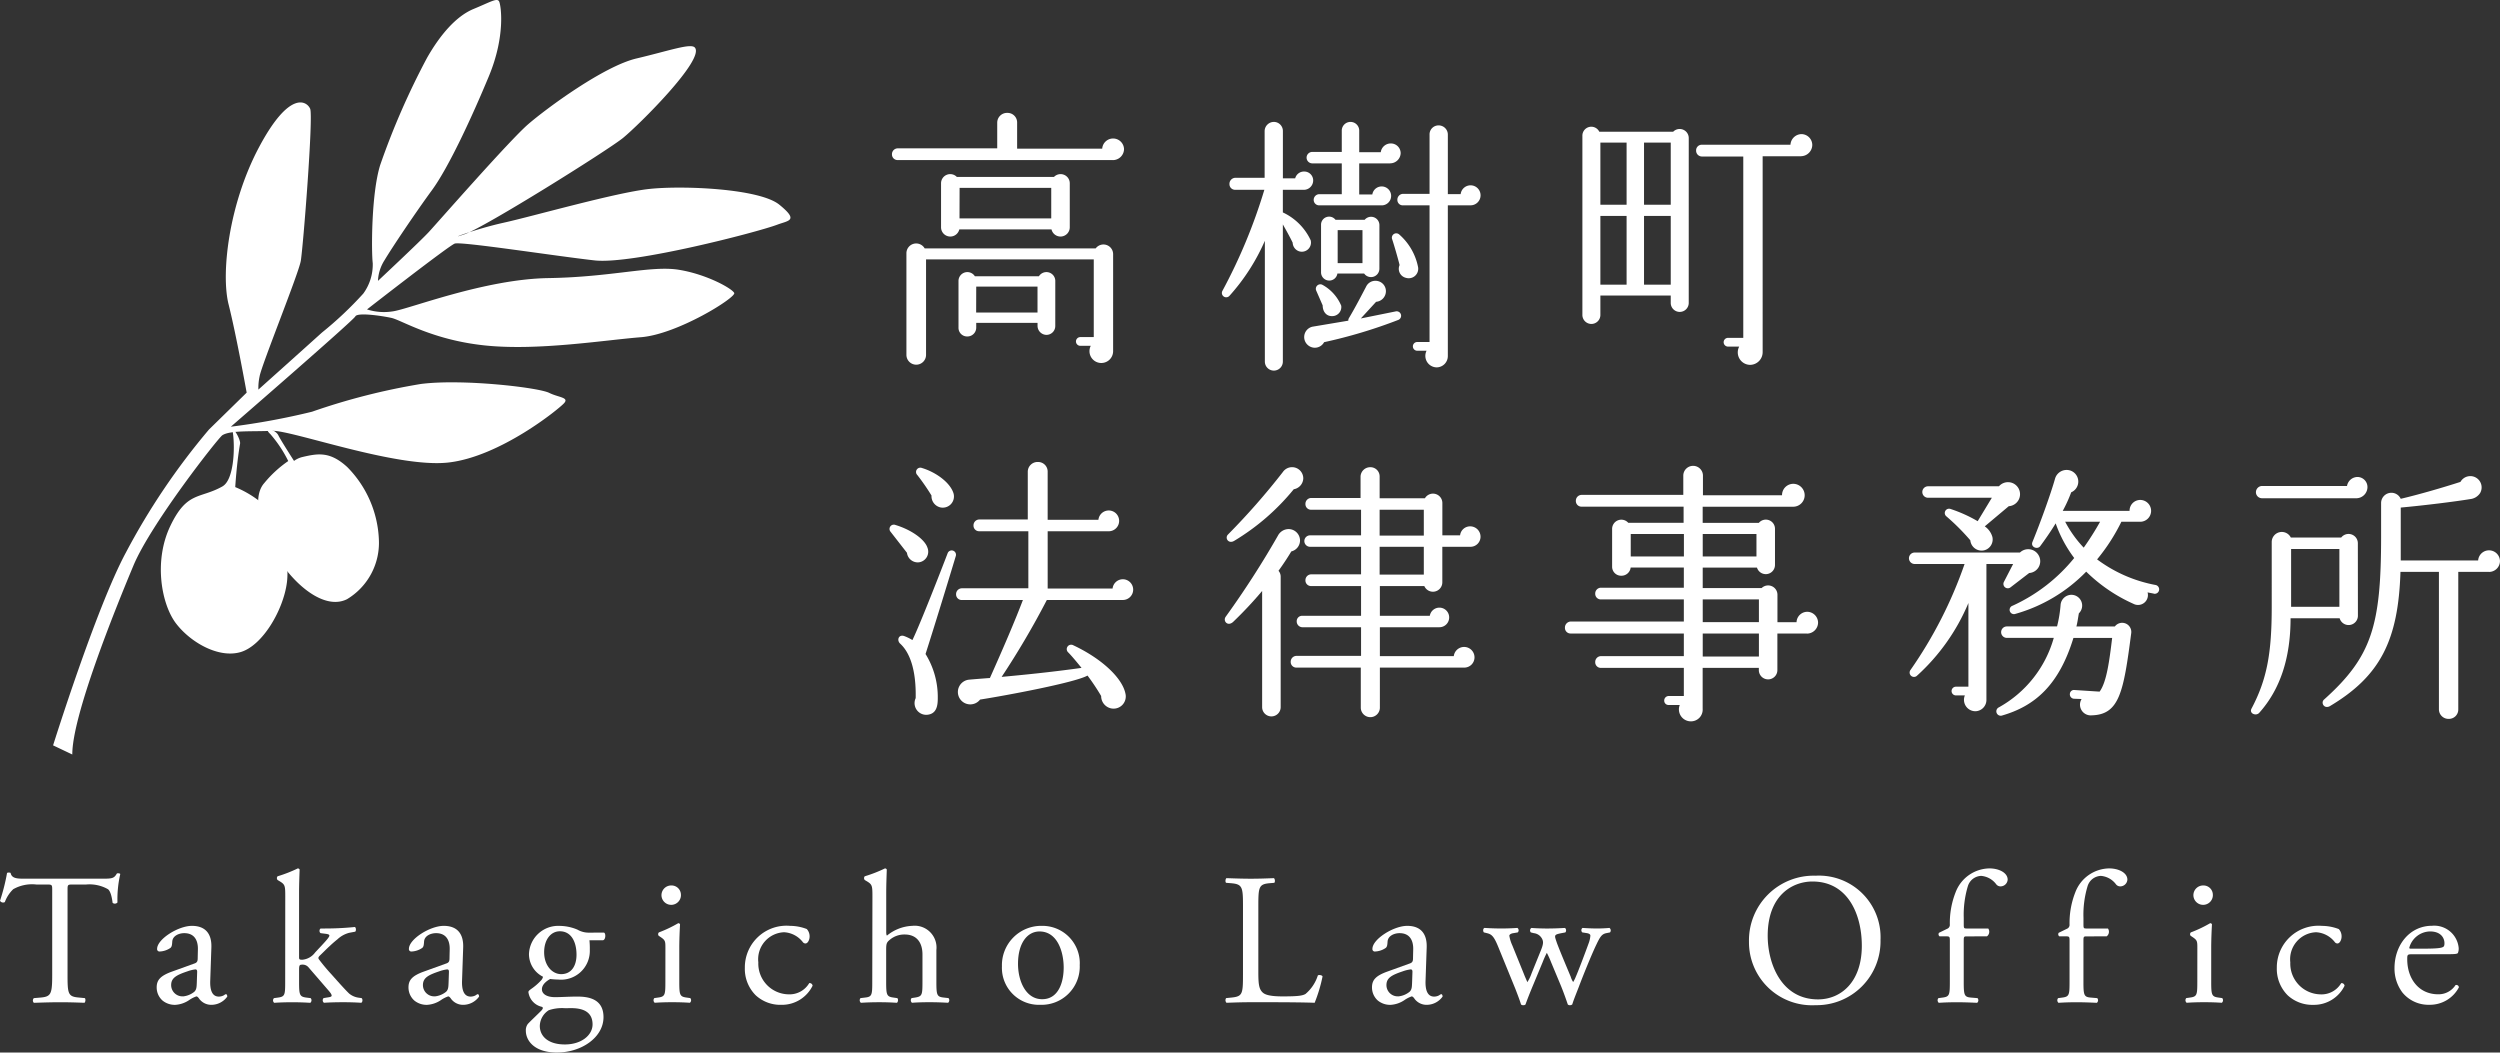 <svg id="logo_foot" xmlns="http://www.w3.org/2000/svg" xmlns:xlink="http://www.w3.org/1999/xlink" width="248" height="104.412" viewBox="0 0 248 104.412">
  <rect x="0" y="0" width="248" height="104.412" fill="#333333" stroke="none"/>
  <defs>
    <clipPath id="clip-path">
      <rect id="長方形_6459" data-name="長方形 6459" width="248" height="104.412" fill="#fff"/>
    </clipPath>
  </defs>
  <g id="グループ_181" data-name="グループ 181" clip-path="url(#clip-path)">
    <path id="パス_37" data-name="パス 37" d="M103.012,14.945H81.668a.555.555,0,0,1-.568-.568.577.577,0,0,1,.568-.595h9.874v-2.57a.97.97,0,0,1,1-.947.948.948,0,0,1,.974.947v2.6h8.44a1.084,1.084,0,0,1,2.165.055,1.11,1.11,0,0,1-1.11,1.082m.027,18.91a1.173,1.173,0,1,1-2.218-.488H99.765a.433.433,0,0,1,0-.865h1.353v-7.71H84.481v9.442a.974.974,0,1,1-1.947,0V24.169a.969.969,0,0,1,1.812-.46h16.962a.959.959,0,0,1,1.731.568Zm-4.3-12.228a.918.918,0,0,1-1.812.19H87.781a.918.918,0,0,1-1.812-.19V17.243a.91.91,0,0,1,1.569-.622h9.631a.91.91,0,0,1,1.569.622ZM97.3,31.392a.878.878,0,0,1-.865.894.9.9,0,0,1-.894-.894v-.3H89.459v.487a.878.878,0,0,1-.894.865.854.854,0,0,1-.865-.865V26.928a.879.879,0,0,1,1.623-.459h6.356a.879.879,0,0,1,1.623.459Zm-9.5-10.658H96.9V17.7H87.809Zm1.651,9.333h6.087V27.5H89.459Z" transform="translate(7.383 0.934)" fill="#fff"/>
    <path id="パス_38" data-name="パス 38" d="M119.231,17.821h-2.084v2.245a5.691,5.691,0,0,1,2.76,2.759.906.906,0,0,1-1.191,1.082.933.933,0,0,1-.595-.839c-.3-.622-.7-1.326-.974-1.812V34.864a.892.892,0,0,1-1.785,0V22.88a20.185,20.185,0,0,1-3.516,5.464.43.43,0,0,1-.7-.487,53.672,53.672,0,0,0,4.166-10.036h-2.895a.555.555,0,0,1-.567-.568.6.6,0,0,1,.567-.622h2.922V11.978a.925.925,0,0,1,.92-.892.9.9,0,0,1,.892.892v4.707h1.218a.9.9,0,0,1,.894-.676.883.883,0,0,1,.892.894.929.929,0,0,1-.92.92m2,15.122a1.041,1.041,0,0,1-1.515.352,1.055,1.055,0,0,1,.351-1.894l3.572-.6a.407.407,0,0,1,.053-.243c.676-1.136,1.271-2.3,1.7-3.111a1.012,1.012,0,0,1,.947-.6,1.028,1.028,0,0,1,1.028,1.029,1.06,1.06,0,0,1-.974,1.055l-1.514,1.65,3.463-.7a.443.443,0,0,1,.271.838,49.561,49.561,0,0,1-7.385,2.218M127.779,15.2h-3.057v3.083h1.3a.939.939,0,1,1,.894,1.082h-6.169a.542.542,0,0,1-.541-.541.567.567,0,0,1,.541-.568h2.245V15.2h-2.922a.568.568,0,0,1,0-1.137h2.922V11.923a.866.866,0,0,1,1.731,0v2.165h2.137a1,1,0,0,1,1-.865.969.969,0,0,1,.974.973,1.044,1.044,0,0,1-1.055,1m-5.626,15.149c-.676.082-1.055-.433-1.055-1.055l-.65-1.488a.447.447,0,0,1,.65-.541,4.228,4.228,0,0,1,1.839,2.057.9.9,0,0,1-.784,1.028m4.571-4.681a.832.832,0,0,1-1.514.46h-2.652a.815.815,0,0,1-1.622-.108V21.31a.8.8,0,0,1,1.434-.514h2.895a.826.826,0,0,1,1.461.514Zm-4.139-.567h2.461V21.825h-2.461Zm6.791,1.461a.919.919,0,0,1-.649-1.272c-.135-.567-.541-1.975-.731-2.542a.436.436,0,0,1,.7-.488,5.774,5.774,0,0,1,1.867,3.246.941.941,0,0,1-1.19,1.056m6.385-7.2h-2.245V34.3a1.121,1.121,0,0,1-1.11,1.137,1.141,1.141,0,0,1-1-1.651h-.894a.434.434,0,1,1,0-.866h1.19V19.363h-2.624a.533.533,0,0,1-.568-.541.579.579,0,0,1,.568-.6H131.7v-5.87a.89.89,0,0,1,.894-.92.912.912,0,0,1,.92.92v5.9h1.271a.991.991,0,0,1,1.975.135.992.992,0,0,1-1,.974" transform="translate(10.112 1.007)" fill="#fff"/>
    <path id="パス_39" data-name="パス 39" d="M154.426,29a.893.893,0,1,1-1.786,0v-.73h-6.979v1.893a.893.893,0,1,1-1.785,0V12.422a.884.884,0,0,1,1.677-.406h7.332a.9.9,0,0,1,1.542.622Zm-8.765-9.739h2.6V13.1h-2.6Zm0,7.926h2.6V20.374h-2.6Zm4.329-7.926h2.651V13.1H149.99Zm0,7.926h2.651V20.374H149.99ZM165.572,14.45h-3.814V33.9a1.259,1.259,0,0,1-1.245,1.245,1.237,1.237,0,0,1-1.081-1.812h-1.11a.433.433,0,1,1,0-.866h1.514V14.477h-4.111a.578.578,0,0,1-.568-.6.554.554,0,0,1,.568-.567h8.792a1.117,1.117,0,0,1,1.082-1.055,1.085,1.085,0,0,1,1.082,1.081,1.133,1.133,0,0,1-1.11,1.11" transform="translate(13.097 1.049)" fill="#fff"/>
    <path id="パス_40" data-name="パス 40" d="M83.772,51.961a1.08,1.08,0,0,1-1.163-.947l-1.623-2.083a.427.427,0,0,1,.487-.676c1.6.487,2.9,1.434,3.166,2.245a1.064,1.064,0,0,1-.866,1.461m.676,9.089a8.1,8.1,0,0,1,1.216,4.41c0,.758-.135,1.542-1.054,1.623a1.159,1.159,0,0,1-1.137-1.651c.055-2.84-.595-4.544-1.542-5.41-.352-.325-.163-.92.379-.757a4.451,4.451,0,0,1,.839.406c.73-1.488,2.84-6.9,3.489-8.6a.428.428,0,1,1,.812.271c-.73,2.434-2.218,7.277-3,9.711M85.99,46.523a1.142,1.142,0,0,1-.947-1.19A21.693,21.693,0,0,0,83.636,43.3a.427.427,0,0,1,.459-.7c1.434.433,2.841,1.488,3.139,2.543a1.11,1.11,0,0,1-1.245,1.379m18.017,9.171h-7.52A82.683,82.683,0,0,1,92,63.323c2.055-.189,4.842-.459,7.926-.892-.351-.433-.947-1.163-1.326-1.542a.437.437,0,0,1,.514-.7c2.922,1.379,4.869,3.3,5.167,4.789a1.209,1.209,0,0,1-1.461,1.461,1.244,1.244,0,0,1-.947-1.218,21.855,21.855,0,0,0-1.353-2.029c-1.244.7-8.062,1.975-10.658,2.381a1.229,1.229,0,1,1-1.082-1.975c.622-.055,1.623-.135,2.057-.163,1.271-2.84,2.461-5.6,3.273-7.737h-6.06a.555.555,0,0,1-.568-.568.577.577,0,0,1,.568-.595h6.6V48.876H89.778a.554.554,0,0,1-.568-.567.578.578,0,0,1,.568-.6h4.815V42.952a.971.971,0,0,1,1-.947.947.947,0,0,1,.973.947v4.789H101.6a1.031,1.031,0,1,1,1.055,1.136H96.567v5.681h6.439a1.028,1.028,0,0,1,1.028-.92,1.028,1.028,0,0,1-.027,2.057" transform="translate(7.362 3.824)" fill="#fff"/>
    <path id="パス_41" data-name="パス 41" d="M117.961,50.835c-.406.676-.839,1.326-1.271,1.92a.875.875,0,0,1,.216.568V66.31a.92.92,0,0,1-1.839,0V54.758a39.281,39.281,0,0,1-2.895,3.084c-.541.459-1-.108-.731-.514a90.223,90.223,0,0,0,5.194-8.062,1.21,1.21,0,0,1,1.055-.649,1.143,1.143,0,0,1,1.136,1.136,1.129,1.129,0,0,1-.865,1.082m.243-6.168a22.67,22.67,0,0,1-5.9,5.113c-.568.351-.974-.271-.623-.623a69.343,69.343,0,0,0,5.438-6.195,1.111,1.111,0,0,1,2.029.622,1.13,1.13,0,0,1-.947,1.083m17.5,5.707h-2.76V53.92a.931.931,0,0,1-1.785.351h-4.41V57.22H131.7a.967.967,0,0,1,1.921.161.97.97,0,0,1-.974.974h-5.9v2.867h7.332a1.031,1.031,0,0,1,2.055.109,1.016,1.016,0,0,1-1.055,1.028h-8.332v4a.947.947,0,0,1-1.893,0v-4h-6.385a.555.555,0,0,1-.568-.568.578.578,0,0,1,.568-.595h6.411V58.356h-5.816a.577.577,0,0,1-.567-.595.533.533,0,0,1,.567-.541h5.816V54.271h-4.95a.555.555,0,0,1-.568-.568.578.578,0,0,1,.568-.595h4.95V50.375h-5.058a.568.568,0,1,1,0-1.136h5.058V46.7h-4.95a.554.554,0,0,1-.568-.567.578.578,0,0,1,.568-.6h4.9V43.4a.959.959,0,0,1,.974-.92.911.911,0,0,1,.919.92V45.56h4.492a.929.929,0,0,1,1.73.459v3.22h1.759a1,1,0,0,1,1-.892,1.027,1.027,0,0,1,1.028,1.028,1,1,0,0,1-1.028,1m-8.982-1.108h4.383V46.7h-4.383Zm0,3.868h4.383V50.375h-4.383Z" transform="translate(10.137 3.867)" fill="#fff"/>
    <path id="パス_42" data-name="パス 42" d="M166.285,58.989h-2.922v3.6a.92.92,0,1,1-1.839,0V62.4h-5.573v4.059a1.163,1.163,0,0,1-1.19,1.244,1.185,1.185,0,0,1-1.082-1.622h-1.11a.427.427,0,0,1-.432-.433.45.45,0,0,1,.432-.459h1.515V62.4H145.86a.554.554,0,0,1-.567-.567.578.578,0,0,1,.567-.6h8.224V58.989H142.857a.554.554,0,0,1-.568-.567.6.6,0,0,1,.568-.622h11.227V55.608H145.86a.554.554,0,0,1-.567-.568.577.577,0,0,1,.567-.595h8.224v-2h-5.275a.914.914,0,0,1-.92.812.891.891,0,0,1-.92-.894V48.629a.915.915,0,0,1,1.6-.623h5.491v-1.6H143.94a.555.555,0,0,1-.568-.568.578.578,0,0,1,.568-.6h10.09V43.3a.975.975,0,0,1,1.949,0v1.975h7.845a1.12,1.12,0,0,1,1.11-1.136,1.136,1.136,0,0,1,0,2.273h-8.981v1.6h5.573a.908.908,0,0,1,1.6.6v3.571a.913.913,0,0,1-1.786.271h-5.383v2.028h5.844a.924.924,0,0,1,1.569.649v2.733h1.894a1.069,1.069,0,0,1,1.055-1.029,1.086,1.086,0,0,1,1.081,1.083,1.107,1.107,0,0,1-1.108,1.081m-17.476-7.656h5.275V49.115h-5.275Zm7.142,0h5.33V49.115h-5.33Zm0,6.52h5.573V55.608h-5.573Zm0,3.408h5.573V58.989h-5.573Z" transform="translate(12.953 3.855)" fill="#fff"/>
    <path id="パス_43" data-name="パス 43" d="M185.5,52.949l-1.867,1.435a.435.435,0,0,1-.649-.542l.92-1.785h-2.651V65.529a1.12,1.12,0,0,1-1.11,1.137,1.132,1.132,0,0,1-1.028-1.57h-.865a.433.433,0,1,1,0-.865h1.216v-8.3a20.284,20.284,0,0,1-5.113,7.223.432.432,0,0,1-.622-.595,42.864,42.864,0,0,0,5.356-10.5h-4.951a.568.568,0,0,1,0-1.136h10.443a1.183,1.183,0,0,1,1.867.3,1.17,1.17,0,0,1-.947,1.731m-2.029-6.628-2.381,2a1.9,1.9,0,0,1,.757,1.055,1.113,1.113,0,0,1-.838,1.327,1.127,1.127,0,0,1-1.353-1,21.99,21.99,0,0,0-2.381-2.381.426.426,0,0,1,.406-.731,13.928,13.928,0,0,1,2.706,1.218l1.406-2.326h-6.33a.568.568,0,0,1,0-1.137h7.034a1.193,1.193,0,1,1,.973,1.975m8.2,20.749a1.064,1.064,0,0,1-.974-1.622l-.757-.027a.436.436,0,0,1-.406-.487.407.407,0,0,1,.46-.379l2.489.161c.7-.946.974-3.083,1.245-5.329h-3.841c-1.434,4.681-3.814,6.763-7.115,7.709a.436.436,0,0,1-.3-.811,11.408,11.408,0,0,0,5.464-6.9h-4.653a.568.568,0,0,1,0-1.137h4.978a12.487,12.487,0,0,0,.351-2.137,1.089,1.089,0,0,1,1.082-1,1.069,1.069,0,0,1,.731,1.839c-.082.459-.135.892-.243,1.3h3.814a.907.907,0,0,1,1.622.676c-.757,5.816-1.163,8.089-3.95,8.142m6.222-12.065c-.216-.055-.432-.081-.649-.135a.983.983,0,0,1-1.406,1.136,15.956,15.956,0,0,1-4.681-3.191,15.77,15.77,0,0,1-7.034,4.193.428.428,0,0,1-.271-.812,16.851,16.851,0,0,0,6.114-4.734,12.653,12.653,0,0,1-1.839-3.437c-.487.813-1.137,1.731-1.542,2.273-.271.352-.974.082-.758-.433.786-1.92,1.813-4.76,2.246-6.3a1.193,1.193,0,0,1,1.136-.838,1.155,1.155,0,0,1,.459,2.218,13.927,13.927,0,0,1-.838,1.839h6.628a1.062,1.062,0,0,1,1.054-1.082,1.082,1.082,0,1,1,0,2.165H194.64a18.882,18.882,0,0,1-2.408,3.732,13.976,13.976,0,0,0,5.816,2.543.441.441,0,0,1-.163.866m-8.819-7.142a11.418,11.418,0,0,0,1.839,2.569,28.011,28.011,0,0,0,1.623-2.569Z" transform="translate(15.8 3.889)" fill="#fff"/>
    <path id="パス_44" data-name="パス 44" d="M215.274,57.146a.923.923,0,0,1-1.812.243h-4.869c0,3.95-1.028,7.061-3.111,9.387-.325.352-1.029.055-.758-.432,1.542-2.922,2-5.52,2-10.091V49.814a1,1,0,0,1,1.894-.432h5a.923.923,0,0,1,1.65.567Zm-.108-11.66h-9.414a.6.6,0,0,1-.595-.595.625.625,0,0,1,.595-.623h8.441a1.07,1.07,0,0,1,1.028-.892,1,1,0,0,1,1,1.028,1.118,1.118,0,0,1-1.055,1.082m-6.519,10.767h4.789V50.519h-4.789Zm19.64-3.463H225.23V66.425a.925.925,0,0,1-.947.947.947.947,0,0,1-.973-.947V52.79h-3.815c-.216,6.763-1.975,10.334-7.033,13.337-.568.271-.894-.379-.541-.676,4.734-4.247,5.654-7.331,5.654-16.177v-3.3a1.019,1.019,0,0,1,1.947-.432c1.948-.459,4.329-1.163,5.924-1.677a1.121,1.121,0,1,1,1.949,1.108,1.348,1.348,0,0,1-1,.6c-1.461.243-4.518.622-6.872.838v5.249H227.2a1.084,1.084,0,0,1,2.165.053,1.085,1.085,0,0,1-1.082,1.082" transform="translate(18.631 3.94)" fill="#fff"/>
    <path id="パス_45" data-name="パス 45" d="M6.7,89.412c0,1.95.037,2.228,1.114,2.321l.594.056c.111.074.074.408-.037.465C7.313,92.215,6.683,92.2,5.94,92.2s-1.392.019-2.58.057a.325.325,0,0,1,0-.465l.669-.056c1.058-.093,1.15-.371,1.15-2.321v-8.3c0-.575,0-.594-.556-.594H3.6a3.8,3.8,0,0,0-2.284.464,3.385,3.385,0,0,0-.836,1.281A.359.359,0,0,1,0,82.136,19.558,19.558,0,0,0,.7,79.37a.467.467,0,0,1,.353,0c.111.594.723.575,1.578.575h7.517c1,0,1.17-.037,1.448-.519.093-.037.3-.019.334.056a11.247,11.247,0,0,0-.278,2.821.348.348,0,0,1-.482.037c-.056-.464-.185-1.151-.464-1.355a3.707,3.707,0,0,0-2.154-.464H7.239c-.556,0-.538.019-.538.631Z" transform="translate(0 7.222)" fill="#fff"/>
    <path id="パス_46" data-name="パス 46" d="M18,87.912c.278-.093.315-.259.315-.538l.019-.854c.019-.686-.2-1.614-1.355-1.614-.519,0-1.151.259-1.188.835-.019.3-.037.519-.185.631a2,2,0,0,1-1.058.354.235.235,0,0,1-.26-.26c0-.966,2.1-2.284,3.452-2.284,1.338,0,1.987.779,1.931,2.171l-.111,3.231c-.037.853.13,1.615.854,1.615a1.066,1.066,0,0,0,.464-.111c.093-.056.185-.13.241-.13.074,0,.13.111.13.241a1.946,1.946,0,0,1-1.559.817,1.483,1.483,0,0,1-1.207-.576c-.074-.111-.185-.26-.3-.26a2.848,2.848,0,0,0-.724.371,2.746,2.746,0,0,1-1.337.465,1.92,1.92,0,0,1-1.3-.428,1.733,1.733,0,0,1-.576-1.3c0-.723.352-1.151,1.541-1.578ZM16.852,91.18a2.1,2.1,0,0,0,1.132-.464c.223-.223.223-.483.241-.873l.037-1.1c0-.2-.074-.241-.185-.241a3.506,3.506,0,0,0-.762.185c-1.1.372-1.633.649-1.633,1.374a1.118,1.118,0,0,0,1.17,1.114" transform="translate(1.297 7.663)" fill="#fff"/>
    <path id="パス_47" data-name="パス 47" d="M26.038,81.762c0-1.1-.019-1.207-.575-1.541l-.185-.111a.28.28,0,0,1,0-.371,13.349,13.349,0,0,0,2-.78.2.2,0,0,1,.185.111c-.019.556-.056,1.485-.056,2.3V87.74c0,.241.019.277.334.277a1.772,1.772,0,0,0,1.262-.723l.762-.817c.519-.556.649-.76.649-.853s-.093-.148-.408-.185l-.445-.056c-.167-.056-.167-.409,0-.464h.427a29.063,29.063,0,0,0,2.951-.149c.13.056.148.372.037.465l-.594.111a2.681,2.681,0,0,0-1.17.649c-.724.576-1.355,1.244-1.689,1.559-.223.205-.241.3-.13.446a19.283,19.283,0,0,0,1.244,1.485c.723.816,1.374,1.541,1.745,1.893a1.878,1.878,0,0,0,.966.409l.259.036c.131.094.112.409-.036.465-.539-.037-1.17-.056-1.763-.056-.743,0-1.393.019-1.931.056a.313.313,0,0,1-.037-.465l.334-.056c.278-.037.465-.073.465-.185s-.075-.241-.316-.519l-1.986-2.3a.753.753,0,0,0-.575-.26c-.335,0-.353.056-.353.631v1.021c0,1.337.037,1.522.706,1.615l.445.056a.326.326,0,0,1-.037.465c-.613-.037-1.151-.056-1.8-.056-.668,0-1.224.019-1.782.056a.31.31,0,0,1-.019-.465l.409-.056c.686-.093.7-.278.7-1.615Z" transform="translate(2.26 7.188)" fill="#fff"/>
    <path id="パス_48" data-name="パス 48" d="M40.895,87.912c.278-.093.315-.259.315-.538l.019-.854c.019-.686-.2-1.614-1.355-1.614-.519,0-1.151.259-1.188.835-.019.3-.037.519-.185.631a2,2,0,0,1-1.058.354.235.235,0,0,1-.26-.26c0-.966,2.1-2.284,3.452-2.284,1.338,0,1.987.779,1.931,2.171l-.111,3.231c-.037.853.13,1.615.854,1.615a1.066,1.066,0,0,0,.464-.111c.093-.056.185-.13.241-.13.074,0,.13.111.13.241a1.946,1.946,0,0,1-1.559.817,1.483,1.483,0,0,1-1.207-.576c-.074-.111-.185-.26-.3-.26a2.848,2.848,0,0,0-.724.371,2.746,2.746,0,0,1-1.337.465,1.92,1.92,0,0,1-1.3-.428,1.733,1.733,0,0,1-.576-1.3c0-.723.352-1.151,1.541-1.578ZM39.744,91.18a2.1,2.1,0,0,0,1.132-.464c.223-.223.223-.483.241-.873l.037-1.1c0-.2-.074-.241-.185-.241a3.506,3.506,0,0,0-.762.185c-1.1.372-1.633.649-1.633,1.374a1.118,1.118,0,0,0,1.17,1.114" transform="translate(3.381 7.663)" fill="#fff"/>
    <path id="パス_49" data-name="パス 49" d="M55.567,84.85c.2.093.167.724-.111.762H54.12a8.077,8.077,0,0,1,.037.947,2.854,2.854,0,0,1-3.118,2.951,8.092,8.092,0,0,1-.817-.057c-.223.131-.816.483-.816,1.021,0,.428.427.78,1.3.78.632,0,1.393-.056,2.209-.056,1.04,0,2.6.185,2.6,2.041,0,2.024-2.209,3.509-4.622,3.509-2.284,0-3.081-1.225-3.081-2.154a1.044,1.044,0,0,1,.2-.686c.315-.334.835-.817,1.261-1.244.168-.167.316-.334.149-.445a1.725,1.725,0,0,1-1.356-1.467c0-.093.075-.166.279-.315a5.811,5.811,0,0,0,.984-.853.728.728,0,0,0,.185-.354,2.517,2.517,0,0,1-1.392-2.245,2.9,2.9,0,0,1,3.025-2.8,4.631,4.631,0,0,1,1.782.371,2.225,2.225,0,0,0,1.132.3Zm-3.88,7.5a4.106,4.106,0,0,0-1.6.2,1.9,1.9,0,0,0-.89,1.559c0,1,.8,1.838,2.486,1.838,1.652,0,2.747-.928,2.747-1.987,0-1.132-.779-1.615-2.116-1.615Zm1.151-5.309c0-1.262-.519-2.321-1.652-2.321-.891,0-1.559.817-1.559,2.08,0,1.318.8,2.171,1.689,2.171,1,0,1.522-.8,1.522-1.93" transform="translate(4.352 7.663)" fill="#fff"/>
    <path id="パス_50" data-name="パス 50" d="M60.6,86.762c0-.723,0-.816-.5-1.151l-.167-.111a.254.254,0,0,1,.019-.334,12.616,12.616,0,0,0,1.913-.91.171.171,0,0,1,.185.111c-.037.65-.074,1.541-.074,2.3V90.01c0,1.337.037,1.523.7,1.616l.391.055a.325.325,0,0,1-.038.465c-.556-.037-1.094-.056-1.745-.056-.668,0-1.225.019-1.745.056a.326.326,0,0,1-.037-.465l.389-.055c.687-.093.706-.279.706-1.616Zm1.541-5.29a.966.966,0,0,1-1.931.037.966.966,0,0,1,1-1,.928.928,0,0,1,.928.966" transform="translate(5.409 7.329)" fill="#fff"/>
    <path id="パス_51" data-name="パス 51" d="M73.869,84.5a1.052,1.052,0,0,1,.278.743c0,.334-.185.686-.408.686a.322.322,0,0,1-.26-.13,2.532,2.532,0,0,0-1.857-.984A2.68,2.68,0,0,0,69.061,87.8a3.051,3.051,0,0,0,2.989,3.175,2.263,2.263,0,0,0,2.06-1.114.293.293,0,0,1,.334.26,3.382,3.382,0,0,1-3.1,1.894,3.6,3.6,0,0,1-2.543-.947,3.7,3.7,0,0,1-1.077-2.747,4.131,4.131,0,0,1,4.493-4.139,4.631,4.631,0,0,1,1.652.315" transform="translate(6.165 7.663)" fill="#fff"/>
    <path id="パス_52" data-name="パス 52" d="M79.428,81.762c0-1.1-.019-1.207-.575-1.541l-.185-.111a.28.28,0,0,1,0-.371,13.35,13.35,0,0,0,2-.78.2.2,0,0,1,.185.111c-.019.556-.056,1.485-.056,2.3v3.9c0,.167.019.315.074.352a4.218,4.218,0,0,1,2.506-.966,2.166,2.166,0,0,1,2.395,2.395v3.1c0,1.337.037,1.542.7,1.615l.5.056a.326.326,0,0,1-.037.465c-.669-.037-1.207-.056-1.857-.056-.668,0-1.225.019-1.726.056a.326.326,0,0,1-.037-.465l.371-.056c.687-.111.706-.278.706-1.615V87.5c0-1.188-.576-1.986-1.764-1.986a2.226,2.226,0,0,0-1.448.5c-.334.278-.389.371-.389,1.021v3.118c0,1.337.037,1.522.706,1.615l.389.056c.13.075.093.409-.037.465-.558-.037-1.1-.056-1.746-.056-.668,0-1.224.019-1.819.056a.326.326,0,0,1-.037-.465l.465-.056c.686-.073.7-.278.7-1.615Z" transform="translate(7.117 7.188)" fill="#fff"/>
    <path id="パス_53" data-name="パス 53" d="M98.815,88.024A3.791,3.791,0,0,1,94.9,92.014a3.668,3.668,0,0,1-3.8-3.823,3.9,3.9,0,0,1,3.953-4.01,3.708,3.708,0,0,1,3.768,3.842m-3.991-3.285c-1.225,0-2.135,1.17-2.135,3.211,0,1.69.762,3.509,2.395,3.509s2.135-1.707,2.135-3.137c0-1.579-.632-3.583-2.395-3.583" transform="translate(8.292 7.663)" fill="#fff"/>
    <path id="パス_54" data-name="パス 54" d="M113.162,82.684c0-1.95-.037-2.246-1.207-2.339l-.464-.037c-.111-.074-.074-.408.037-.464,1.04.037,1.67.056,2.412.056.724,0,1.356-.019,2.284-.056.111.056.148.39.037.464l-.445.037c-1.1.093-1.132.389-1.132,2.339v6.459c0,1.17.056,1.653.389,2.005.2.2.558.427,2.024.427,1.578,0,1.967-.074,2.265-.241a3.963,3.963,0,0,0,1.224-1.837c.112-.093.465-.019.465.111a14.907,14.907,0,0,1-.78,2.6c-.947-.037-2.71-.056-4.622-.056h-1.709c-.779,0-1.373.019-2.412.056a.362.362,0,0,1-.037-.465l.556-.056c1.077-.111,1.114-.371,1.114-2.32Z" transform="translate(10.143 7.268)" fill="#fff"/>
    <path id="パス_55" data-name="パス 55" d="M128.5,87.912c.278-.093.315-.259.315-.538l.019-.854c.019-.686-.2-1.614-1.355-1.614-.519,0-1.151.259-1.188.835-.019.3-.037.519-.185.631a2,2,0,0,1-1.058.354.235.235,0,0,1-.26-.26c0-.966,2.1-2.284,3.452-2.284,1.338,0,1.987.779,1.931,2.171l-.111,3.231c-.037.853.13,1.615.854,1.615a1.066,1.066,0,0,0,.464-.111c.093-.056.185-.13.241-.13.074,0,.13.111.13.241a1.946,1.946,0,0,1-1.559.817,1.483,1.483,0,0,1-1.207-.576c-.074-.111-.185-.26-.3-.26a2.849,2.849,0,0,0-.724.371,2.746,2.746,0,0,1-1.337.465,1.92,1.92,0,0,1-1.3-.428,1.733,1.733,0,0,1-.576-1.3c0-.723.352-1.151,1.541-1.578Zm-1.151,3.268a2.1,2.1,0,0,0,1.132-.464c.223-.223.223-.483.241-.873l.037-1.1c0-.2-.074-.241-.185-.241a3.506,3.506,0,0,0-.762.185c-1.1.372-1.633.649-1.633,1.374a1.118,1.118,0,0,0,1.17,1.114" transform="translate(11.356 7.663)" fill="#fff"/>
    <path id="パス_56" data-name="パス 56" d="M136.339,86.225c-.427-1.04-.649-1.225-1.114-1.337l-.3-.074c-.093-.093-.111-.371.056-.445.576.037,1.1.056,1.652.056q.864,0,1.615-.056a.29.29,0,0,1,.038.445l-.428.074c-.26.037-.408.148-.408.26a3.793,3.793,0,0,0,.3.966l1.151,2.84c.167.428.334.762.334.8a4.16,4.16,0,0,0,.427-.891l.91-2.246c.242-.594.26-.835.167-1.076a1.041,1.041,0,0,0-.853-.65l-.3-.074a.29.29,0,0,1,.055-.445c.465.037,1.059.056,1.542.056.575,0,1.132-.019,1.763-.056.167.056.167.352.056.445l-.391.074c-.742.148-.7.2-.481.854.2.612,1.206,2.97,1.411,3.471a1.9,1.9,0,0,0,.241.52,3.047,3.047,0,0,0,.26-.52c.241-.538.983-2.506,1.262-3.285a2.657,2.657,0,0,0,.185-.8c0-.111-.111-.205-.334-.242l-.465-.074a.289.289,0,0,1,.019-.445c.539.037,1,.056,1.466.056.352,0,.8-.019,1.207-.056a.307.307,0,0,1,.056.445l-.371.074c-.445.093-.613.353-1,1.17-.5,1.04-1.392,3.267-1.745,4.214-.26.669-.482,1.207-.632,1.689a.365.365,0,0,1-.241.074.275.275,0,0,1-.2-.074c-.111-.334-.445-1.3-.76-2.041l-.891-2.135a9.392,9.392,0,0,0-.427-.946,8.6,8.6,0,0,0-.409.91l-.964,2.32c-.335.8-.595,1.466-.743,1.893a.291.291,0,0,1-.223.074.319.319,0,0,1-.223-.074c-.111-.39-.408-1.15-.558-1.541Z" transform="translate(12.276 7.68)" fill="#fff"/>
    <path id="パス_57" data-name="パス 57" d="M159.023,86.175a6.416,6.416,0,0,1,6.607-6.553,6.11,6.11,0,0,1,6.441,6.367,6.337,6.337,0,0,1-6.441,6.477,6.25,6.25,0,0,1-6.607-6.292m11.193.389c0-3.063-1.355-6.366-4.9-6.366-1.93,0-4.436,1.318-4.436,5.382,0,2.747,1.337,6.312,4.994,6.312,2.227,0,4.343-1.67,4.343-5.328" transform="translate(14.476 7.248)" fill="#fff"/>
    <path id="パス_58" data-name="パス 58" d="M179.079,85.7c-.315,0-.315.037-.315.538v3.917c0,1.337.037,1.559.7,1.615l.669.056a.326.326,0,0,1-.037.465c-.836-.037-1.374-.056-2.024-.056-.668,0-1.225.019-1.782.056a.326.326,0,0,1-.037-.465l.427-.056c.687-.092.706-.278.706-1.615V86.235c0-.5,0-.538-.372-.538h-.649a.26.26,0,0,1-.056-.352l.8-.391a.421.421,0,0,0,.278-.371,8.323,8.323,0,0,1,.575-3.267,3.65,3.65,0,0,1,3.342-2.358c.983,0,1.819.445,1.819,1.114a.711.711,0,0,1-.7.669.53.53,0,0,1-.446-.224,2.074,2.074,0,0,0-1.485-.817,1.432,1.432,0,0,0-1.318,1.021,9.859,9.859,0,0,0-.408,3.137V84.4c0,.5,0,.52.315.52h2.116a.572.572,0,0,1-.13.779Z" transform="translate(16.038 7.188)" fill="#fff"/>
    <path id="パス_59" data-name="パス 59" d="M189.964,85.7c-.315,0-.315.037-.315.538v3.917c0,1.337.037,1.559.7,1.615l.669.056a.326.326,0,0,1-.037.465c-.836-.037-1.374-.056-2.024-.056-.668,0-1.225.019-1.782.056a.326.326,0,0,1-.037-.465l.427-.056c.687-.092.706-.278.706-1.615V86.235c0-.5,0-.538-.372-.538h-.649a.26.26,0,0,1-.056-.352l.8-.391a.421.421,0,0,0,.278-.371,8.323,8.323,0,0,1,.575-3.267,3.65,3.65,0,0,1,3.342-2.358c.983,0,1.819.445,1.819,1.114a.711.711,0,0,1-.7.669.53.53,0,0,1-.446-.224,2.074,2.074,0,0,0-1.485-.817,1.432,1.432,0,0,0-1.318,1.021,9.859,9.859,0,0,0-.408,3.137V84.4c0,.5,0,.52.315.52h2.115a.572.572,0,0,1-.13.779Z" transform="translate(17.028 7.188)" fill="#fff"/>
    <path id="パス_60" data-name="パス 60" d="M199.888,86.762c0-.723,0-.816-.5-1.151l-.167-.111a.254.254,0,0,1,.018-.334,12.615,12.615,0,0,0,1.913-.91.171.171,0,0,1,.185.111c-.037.65-.074,1.541-.074,2.3V90.01c0,1.337.037,1.523.7,1.616l.391.055a.325.325,0,0,1-.038.465c-.556-.037-1.094-.056-1.745-.056-.668,0-1.225.019-1.745.056a.326.326,0,0,1-.037-.465l.39-.055c.687-.093.706-.279.706-1.616Zm1.54-5.29a.966.966,0,0,1-1.931.037.966.966,0,0,1,1-1,.928.928,0,0,1,.928.966" transform="translate(18.089 7.329)" fill="#fff"/>
    <path id="パス_61" data-name="パス 61" d="M213.162,84.5a1.052,1.052,0,0,1,.278.743c0,.334-.185.686-.408.686a.322.322,0,0,1-.26-.13,2.532,2.532,0,0,0-1.857-.984,2.679,2.679,0,0,0-2.562,2.988,3.051,3.051,0,0,0,2.989,3.175,2.263,2.263,0,0,0,2.06-1.114.293.293,0,0,1,.334.26,3.382,3.382,0,0,1-3.1,1.894,3.6,3.6,0,0,1-2.543-.947,3.7,3.7,0,0,1-1.077-2.747,4.13,4.13,0,0,1,4.493-4.139,4.631,4.631,0,0,1,1.652.315" transform="translate(18.845 7.663)" fill="#fff"/>
    <path id="パス_62" data-name="パス 62" d="M219.479,87c-.482,0-.5.037-.5.5,0,1.874,1.1,3.471,3.081,3.471a2,2,0,0,0,1.707-.91.247.247,0,0,1,.335.223,3.244,3.244,0,0,1-2.915,1.727,3.329,3.329,0,0,1-2.692-1.225,3.944,3.944,0,0,1-.779-2.413c0-2.282,1.5-4.2,3.731-4.2a2.433,2.433,0,0,1,2.636,2.209,1.165,1.165,0,0,1-.074.482c-.057.111-.316.13-1.1.13Zm1.151-.556c1.374,0,1.782-.074,1.931-.185.055-.037.111-.111.111-.354,0-.519-.354-1.169-1.429-1.169a2.18,2.18,0,0,0-2.061,1.615c0,.037,0,.093.13.093Z" transform="translate(19.819 7.663)" fill="#fff"/>
    <path id="パス_63" data-name="パス 63" d="M4.827,73.94S9.114,60.249,12.057,54.8a68,68,0,0,1,8.237-12.193l3.736-3.658s-1.021-5.683-1.793-8.754.022-9.982,3.04-15.631S30,10.036,30.329,10.79s-.707,13.822-.931,15.1S25.473,36.3,25.311,37.348a5.458,5.458,0,0,0-.118,1.3s5.013-4.486,6.3-5.654a35.928,35.928,0,0,0,4.106-3.87,4.88,4.88,0,0,0,.938-3.021c-.135-1.062-.16-6.845.739-9.732a74.294,74.294,0,0,1,4.66-10.656c1.282-2.243,2.861-4.106,4.6-4.825S48.9-.249,49.082.161s.635,3.4-1.018,7.385-3.974,9.025-5.655,11.322-3.981,5.733-4.687,6.92a4.128,4.128,0,0,0-.667,2.075s4.169-3.9,5.042-4.844,8.019-9.109,9.864-10.7S59.457,6.566,62.7,5.8s5.367-1.531,5.781-1.091c1.075,1.14-5.59,7.735-7.119,8.976s-13.733,8.874-15.717,9.551.935-.491,3.873-1.142,11.1-2.983,14.419-3.347S74.9,18.7,76.871,20.305s.918,1.559-.208,1.985c-2,.754-14.365,3.956-18.108,3.543s-13.273-1.9-13.887-1.668-8.7,6.529-8.7,6.529a5.51,5.51,0,0,0,2.556.193c1.568-.205,9.087-3.2,15.432-3.3s10.193-1.273,12.957-.823,5.275,1.859,5.484,2.3-5.621,4.1-9.257,4.388-10.227,1.364-15.471.817-8.287-2.52-9.285-2.734-3.368-.562-3.575-.146S22.459,42.329,22.459,42.329a70.456,70.456,0,0,0,8.054-1.486,64.9,64.9,0,0,1,10.8-2.753c4.09-.525,11.639.341,12.736.886.918.454,1.98.438,1.481,1.008s-6.369,5.334-11.508,5.9-15.562-3.241-17.487-3.147-4.12-.073-4.915.438c-.4.254-7.075,8.758-8.817,12.918-1.934,4.624-6.081,14.946-6.07,18.753Z" transform="translate(0.439 0)" fill="#fff" fill-rule="evenodd"/>
    <path id="パス_64" data-name="パス 64" d="M27.032,42.171S25.7,40.1,25.48,39.638c-.308-.64-1.606-.871-.8-.13a12.373,12.373,0,0,1,1.777,2.674,11.429,11.429,0,0,0-2.378,2.184c-1.495,1.678.01,5.7,1.875,8.226s4.416,4.259,6.337,3.292a6.523,6.523,0,0,0,3.157-5.906,10.829,10.829,0,0,0-3.138-7.2c-1.706-1.565-2.9-1.358-4.456-.994a2.319,2.319,0,0,0-.827.388" transform="translate(2.137 3.554)" fill="#fff" fill-rule="evenodd"/>
    <path id="パス_65" data-name="パス 65" d="M20.734,44.695c-2.264,1.264-3.516.448-5.179,3.943s-.862,7.779.585,9.662,4.246,3.481,6.424,2.82,4.224-4.2,4.568-6.908-1.022-6.988-2.895-8.188a10.542,10.542,0,0,0-2.231-1.263s.132-2.318.479-4.313c.073-.426-.841-1.982-.711-1.057.223,1.584.082,4.678-1.04,5.3" transform="translate(1.331 3.559)" fill="#fff" fill-rule="evenodd"/>
  </g>
</svg>
